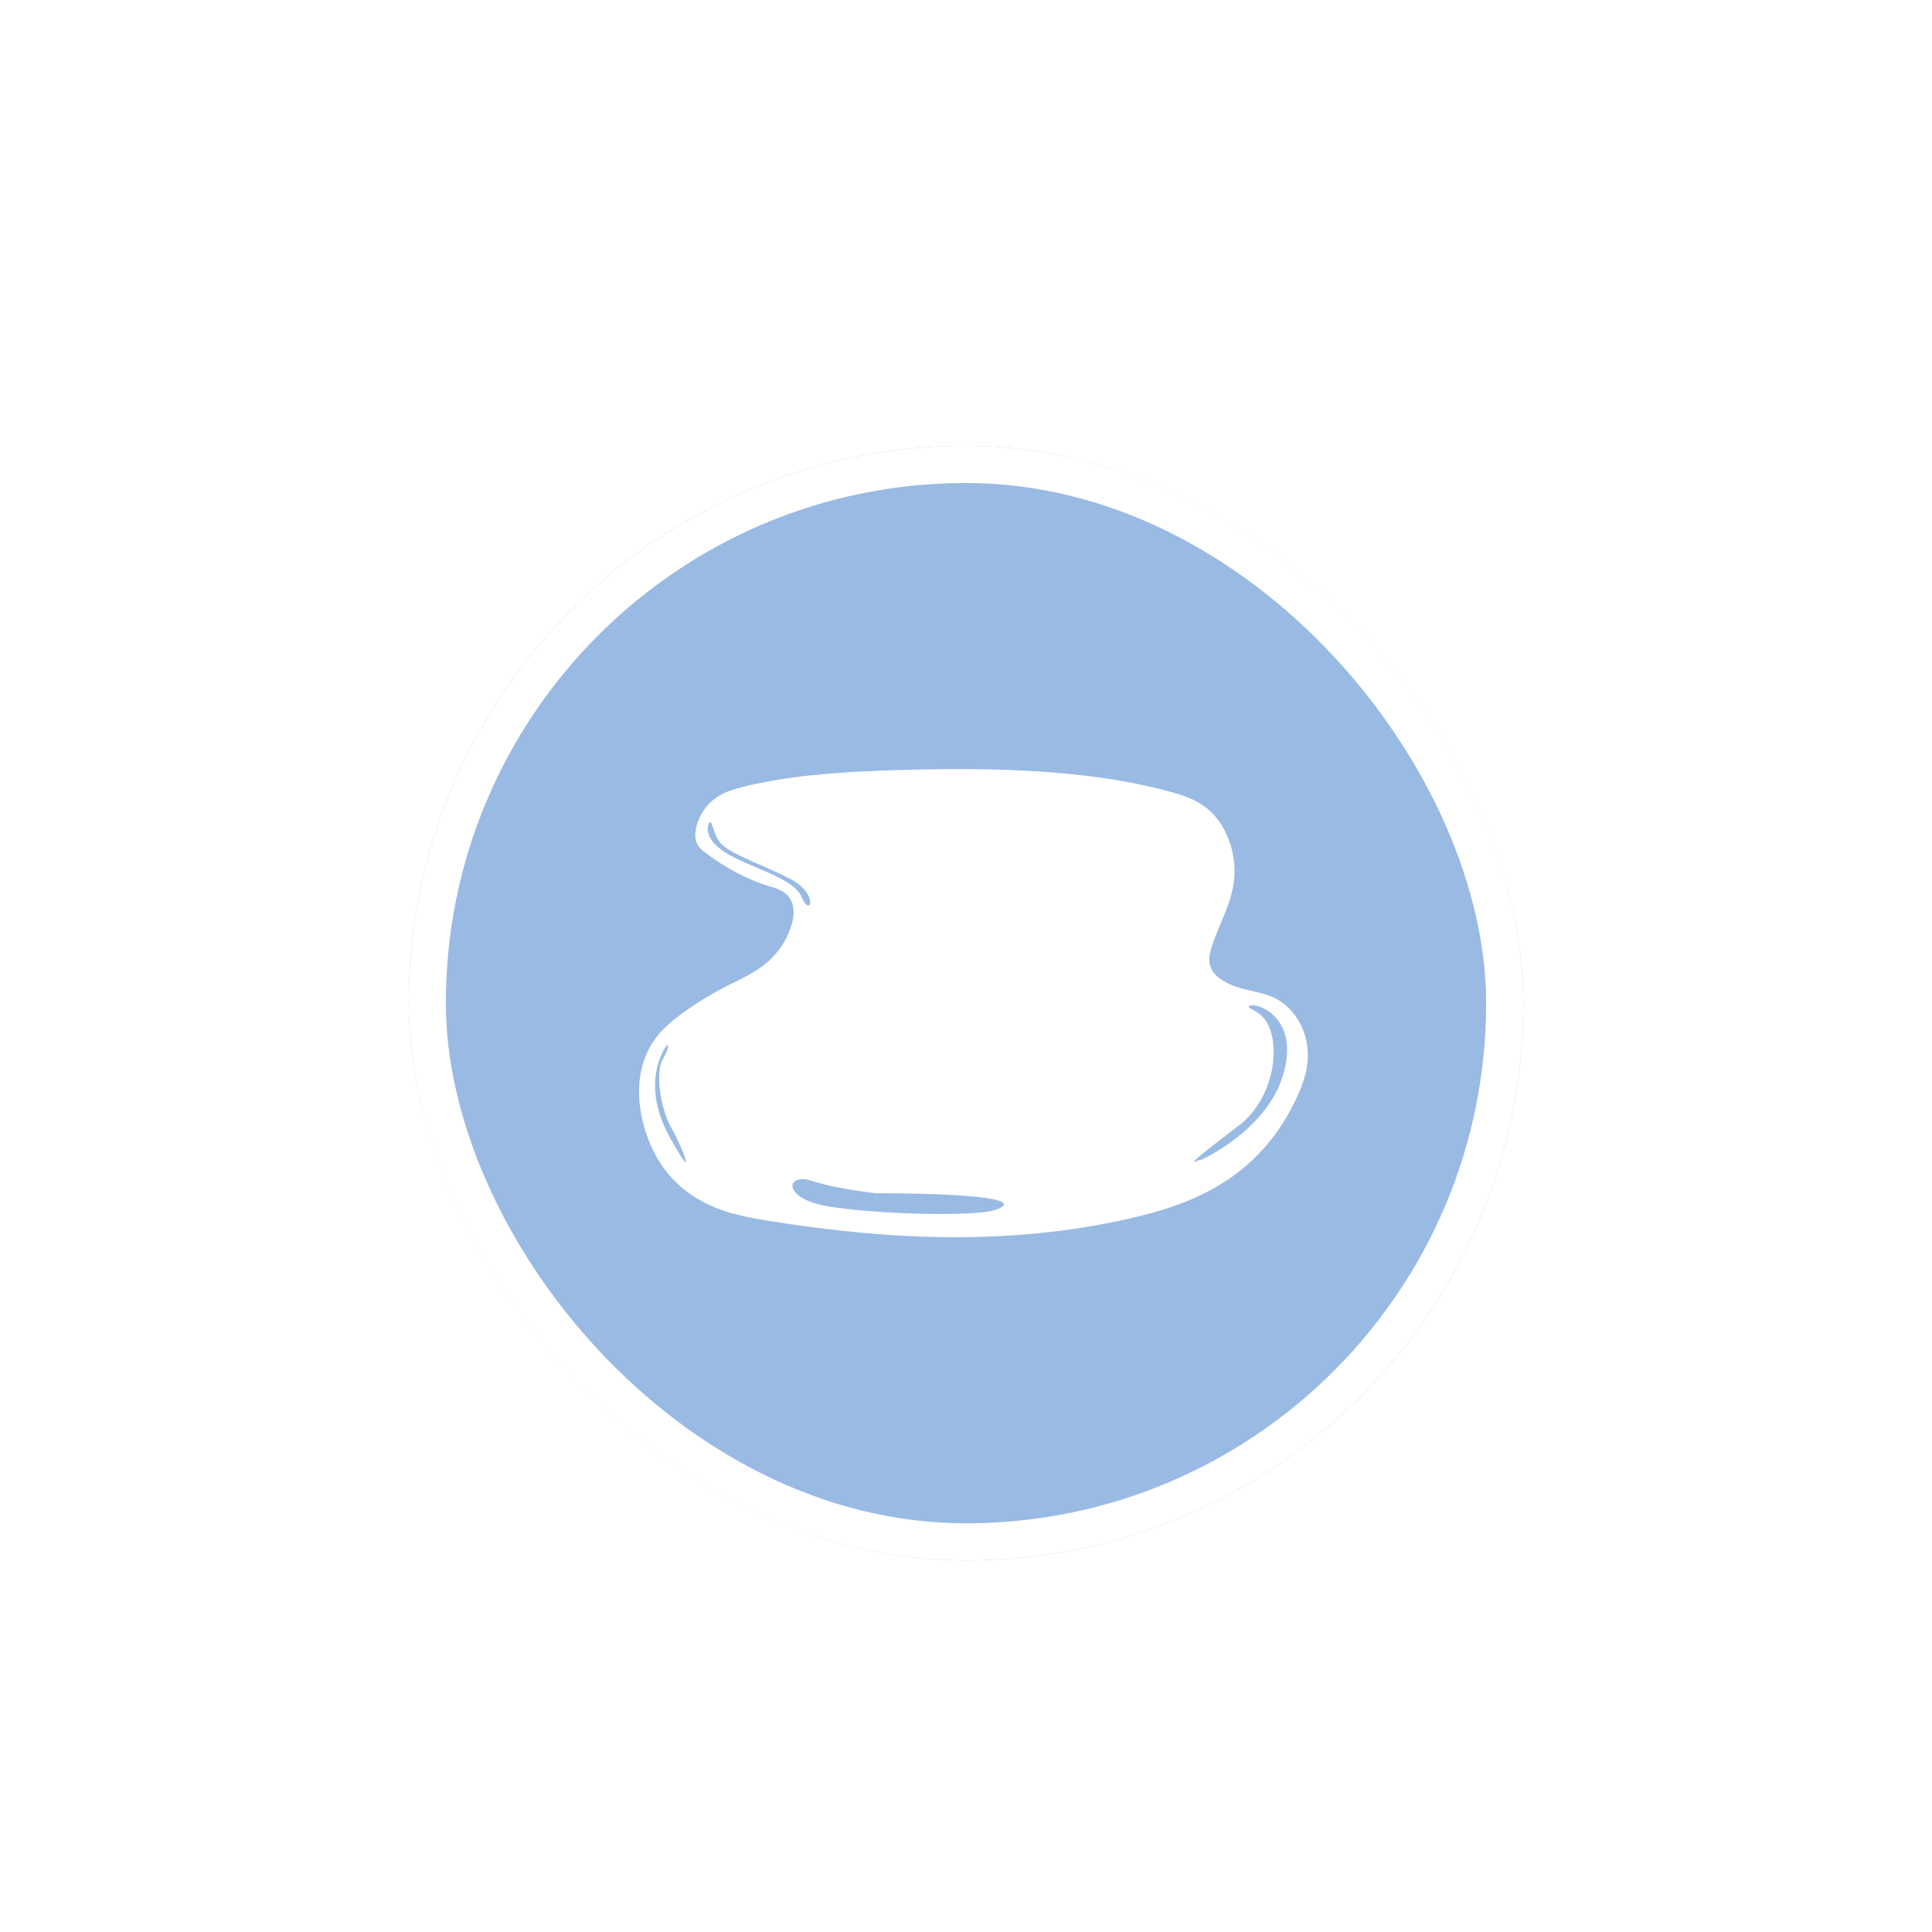 <svg width="52" height="52" viewBox="0 0 52 52" fill="none" xmlns="http://www.w3.org/2000/svg">
<g filter="url(#filter0_dd_1892_27613)">
<rect x="11" y="7" width="30" height="30" rx="15" fill="#99BAE3"/>
<path fill-rule="evenodd" clip-rule="evenodd" d="M19.98 16.183C21.189 15.884 22.413 15.794 23.635 15.746L23.636 15.746C26.098 15.65 29.071 15.644 31.489 16.308C31.891 16.418 32.302 16.549 32.647 16.906C32.992 17.262 33.261 17.899 33.224 18.568C33.197 19.046 33.029 19.443 32.86 19.844C32.765 20.069 32.669 20.294 32.598 20.536C32.569 20.636 32.543 20.744 32.548 20.855C32.559 21.074 32.685 21.224 32.805 21.317C33.082 21.53 33.386 21.6 33.691 21.67C33.875 21.713 34.059 21.755 34.239 21.83C34.715 22.027 35.21 22.611 35.2 23.421C35.195 23.821 35.066 24.187 34.919 24.506C33.961 26.599 32.276 27.337 30.704 27.724C27.386 28.542 24.006 28.396 20.667 27.856C19.737 27.706 18.765 27.499 18 26.612C17.433 25.956 17.006 24.72 17.291 23.679C17.478 22.998 17.91 22.606 18.323 22.303C18.745 21.994 19.179 21.729 19.621 21.509C19.659 21.491 19.697 21.472 19.735 21.453C20.325 21.163 20.964 20.849 21.274 19.987C21.333 19.824 21.378 19.632 21.354 19.447C21.304 19.069 21.022 18.947 20.791 18.88C20.158 18.696 19.539 18.375 18.956 17.928C18.875 17.866 18.789 17.794 18.745 17.666C18.678 17.471 18.732 17.22 18.813 17.04C19.073 16.459 19.547 16.29 19.98 16.183ZM19.648 18.019C18.886 17.605 19.067 17.197 19.067 17.197C19.118 17.07 19.135 17.12 19.18 17.253C19.212 17.345 19.257 17.477 19.336 17.617C19.463 17.842 19.932 18.048 20.457 18.278C20.731 18.398 21.019 18.524 21.282 18.663C22.049 19.069 21.812 19.699 21.591 19.171C21.44 18.809 20.94 18.596 20.395 18.365C20.145 18.259 19.887 18.149 19.648 18.019ZM32.323 26.22C32.323 26.22 34.091 25.44 34.539 23.921C34.988 22.401 33.856 21.979 33.641 22.07C33.569 22.101 33.625 22.129 33.734 22.185C33.953 22.296 34.205 22.516 34.267 23.077C34.359 23.921 33.962 24.81 33.387 25.26C33.272 25.349 33.139 25.451 33.003 25.556L33.003 25.556C32.457 25.974 31.868 26.426 32.278 26.222L32.323 26.22ZM23.58 27.116C23.58 27.116 22.545 27.008 21.849 26.783C21.153 26.558 21.029 27.247 22.263 27.465C23.496 27.683 26.205 27.75 26.771 27.571C27.336 27.392 27.197 27.126 23.58 27.116ZM17.91 23.191C17.91 23.191 17.219 24.137 18.013 25.579C18.808 27.021 18.369 25.881 18.068 25.351C17.767 24.822 17.639 23.86 17.836 23.518C18.033 23.176 18 23.033 17.91 23.191Z" fill="white"/>
<rect x="11.5" y="7.5" width="29" height="29" rx="14.5" stroke="white"/>
</g>
<defs>
<filter id="filter0_dd_1892_27613" x="0" y="0" width="52" height="52" filterUnits="userSpaceOnUse" color-interpolation-filters="sRGB">
<feFlood flood-opacity="0" result="BackgroundImageFix"/>
<feColorMatrix in="SourceAlpha" type="matrix" values="0 0 0 0 0 0 0 0 0 0 0 0 0 0 0 0 0 0 127 0" result="hardAlpha"/>
<feMorphology radius="3" operator="dilate" in="SourceAlpha" result="effect1_dropShadow_1892_27613"/>
<feOffset dy="4"/>
<feGaussianBlur stdDeviation="4"/>
<feComposite in2="hardAlpha" operator="out"/>
<feColorMatrix type="matrix" values="0 0 0 0 0 0 0 0 0 0 0 0 0 0 0 0 0 0 0.15 0"/>
<feBlend mode="normal" in2="BackgroundImageFix" result="effect1_dropShadow_1892_27613"/>
<feColorMatrix in="SourceAlpha" type="matrix" values="0 0 0 0 0 0 0 0 0 0 0 0 0 0 0 0 0 0 127 0" result="hardAlpha"/>
<feOffset dy="1"/>
<feGaussianBlur stdDeviation="1.5"/>
<feComposite in2="hardAlpha" operator="out"/>
<feColorMatrix type="matrix" values="0 0 0 0 0 0 0 0 0 0 0 0 0 0 0 0 0 0 0.3 0"/>
<feBlend mode="normal" in2="effect1_dropShadow_1892_27613" result="effect2_dropShadow_1892_27613"/>
<feBlend mode="normal" in="SourceGraphic" in2="effect2_dropShadow_1892_27613" result="shape"/>
</filter>
</defs>
</svg>
